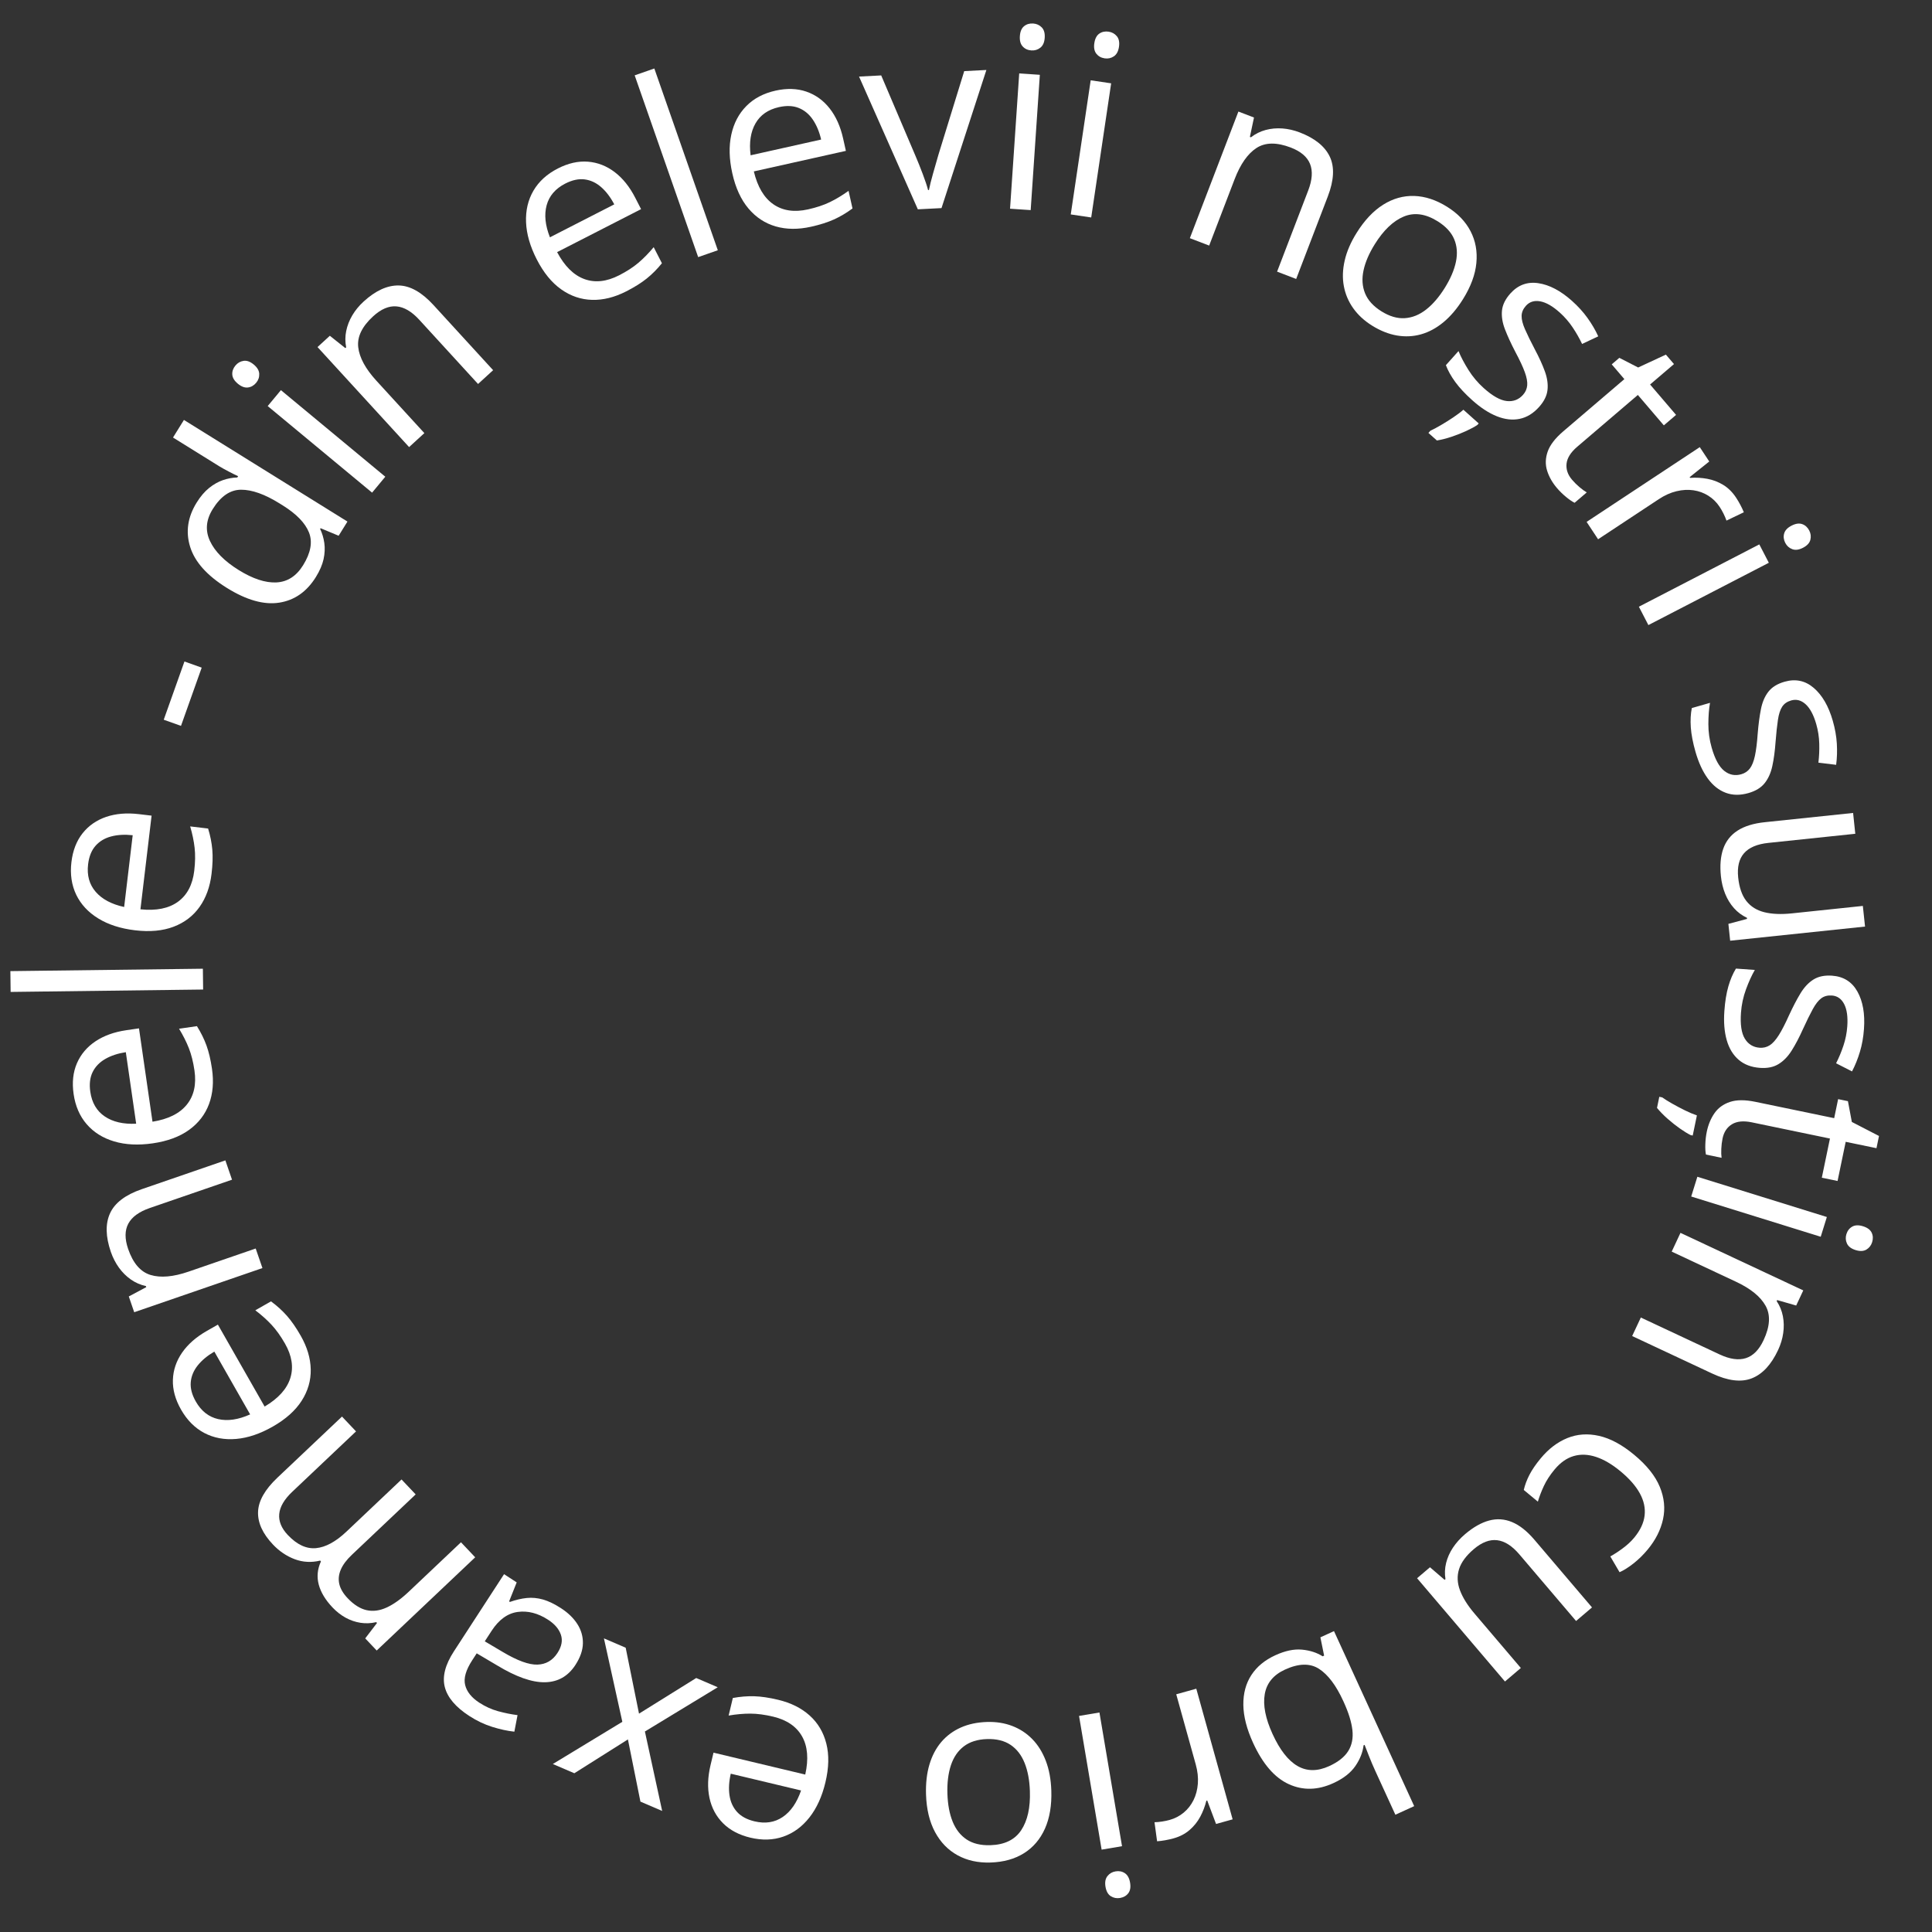 <?xml version="1.0" encoding="UTF-8"?> <svg xmlns="http://www.w3.org/2000/svg" xmlns:xlink="http://www.w3.org/1999/xlink" version="1.1" id="Layer_1" x="0px" y="0px" viewBox="0 0 1000 1000" style="enable-background:new 0 0 1000 1000;" xml:space="preserve"><rect x="0" y="0" width="1000" height="1000" fill="#333333" stroke="none"/> <style type="text/css"> .st0{fill:#FFFFFF;} </style> <g> <g> <path class="st0" d="M163.49,298.68c-4.72,7.6-11.03,12.01-18.94,13.25c-7.91,1.24-16.94-1.3-27.09-7.61 c-10.26-6.38-16.61-13.46-19.03-21.24c-2.43-7.78-1.3-15.44,3.37-22.96c1.97-3.18,4.12-5.69,6.43-7.55 c2.31-1.85,4.7-3.21,7.16-4.06c2.46-0.85,4.95-1.3,7.45-1.37l0.41-0.66c-1.21-0.55-2.85-1.36-4.9-2.43 c-2.05-1.07-3.69-1.99-4.92-2.75l-23.88-14.84l5.65-9.1l84.64,52.6l-4.56,7.34l-9.34-3.9l-0.24,0.38c1.07,2.24,1.8,4.67,2.17,7.31 c0.37,2.64,0.24,5.42-0.39,8.34C166.83,292.34,165.51,295.43,163.49,298.68z M156.87,292.59c3.99-6.43,5.01-12.1,3.04-17.02 c-1.97-4.92-6.53-9.6-13.67-14.04l-1.63-1.01c-7.58-4.71-14.19-7.06-19.83-7.04c-5.64,0.02-10.53,3.36-14.69,10.05 c-3.47,5.59-3.94,11.09-1.4,16.52c2.54,5.42,7.48,10.42,14.85,15c7.33,4.55,13.84,6.69,19.54,6.41 C148.77,301.17,153.37,298.22,156.87,292.59z"></path> <path class="st0" d="M121.86,189.2c1.13-1.36,2.53-2.16,4.21-2.42s3.44,0.38,5.28,1.91c1.81,1.5,2.75,3.1,2.83,4.82 c0.08,1.71-0.45,3.25-1.57,4.6c-1.18,1.42-2.61,2.24-4.27,2.45c-1.67,0.21-3.41-0.44-5.22-1.94c-1.84-1.53-2.8-3.12-2.89-4.79 C120.13,192.17,120.68,190.62,121.86,189.2z M145.4,201.94l54.03,44.81l-6.84,8.24l-54.03-44.81L145.4,201.94z"></path> <path class="st0" d="M188.19,156.1c6.18-5.66,12.24-8.44,18.16-8.34c5.92,0.1,11.93,3.48,18.01,10.12l30.88,33.73l-7.8,7.14 l-30.4-33.21c-3.95-4.31-7.9-6.63-11.84-6.96c-3.94-0.33-7.96,1.38-12.05,5.13c-5.77,5.28-8.35,10.62-7.73,16.01 c0.62,5.39,3.76,11.17,9.41,17.35l24.82,27.11l-7.9,7.23l-47.4-51.77l6.38-5.84l8.02,6.38l0.43-0.39 c-0.56-2.84-0.56-5.67,0.02-8.48c0.57-2.81,1.63-5.51,3.16-8.1S185.84,158.25,188.19,156.1z"></path> <path class="st0" d="M288.73,87.21c5.36-2.74,10.55-3.92,15.59-3.52c5.03,0.4,9.65,2.2,13.85,5.4c4.2,3.2,7.75,7.63,10.64,13.29 l3.01,5.87l-43.46,22.25c3.87,7.28,8.57,11.92,14.09,13.94s11.52,1.37,17.99-1.94c3.98-2.04,7.32-4.2,10.01-6.49 c2.69-2.29,5.32-4.98,7.9-8.07l4.26,8.32c-2.46,3.03-5.08,5.67-7.87,7.91c-2.79,2.24-6.31,4.45-10.56,6.62 c-6.05,3.1-11.95,4.57-17.7,4.42c-5.75-0.15-11.09-1.96-16.01-5.44c-4.92-3.48-9.14-8.65-12.66-15.53 c-3.44-6.73-5.29-13.13-5.53-19.22c-0.24-6.09,1.03-11.52,3.82-16.31C278.9,93.92,283.1,90.09,288.73,87.21z M292.58,95.02 c-5.09,2.61-8.3,6.34-9.63,11.19c-1.33,4.85-0.77,10.39,1.69,16.62l33.3-17.05c-1.95-3.71-4.21-6.68-6.79-8.94 c-2.58-2.25-5.42-3.58-8.52-3.98S296.18,93.18,292.58,95.02z"></path> <path class="st0" d="M371.54,129.53l-10.17,3.55L328.51,39l10.17-3.55L371.54,129.53z"></path> <path class="st0" d="M401.4,46.92c5.88-1.31,11.2-1.14,15.97,0.5c4.77,1.65,8.79,4.54,12.05,8.69c3.26,4.15,5.58,9.33,6.97,15.54 l1.44,6.44l-47.65,10.63c1.92,8.01,5.3,13.69,10.14,17.03c4.84,3.34,10.81,4.21,17.9,2.63c4.36-0.97,8.14-2.23,11.32-3.77 c3.18-1.54,6.4-3.48,9.67-5.83l2.04,9.12c-3.14,2.32-6.34,4.21-9.6,5.69c-3.26,1.47-7.22,2.73-11.88,3.77 c-6.63,1.48-12.71,1.43-18.24-0.16c-5.53-1.59-10.24-4.68-14.13-9.28c-3.89-4.6-6.68-10.67-8.36-18.21 c-1.65-7.38-1.82-14.04-0.53-19.99c1.29-5.95,3.89-10.9,7.79-14.83C390.19,50.95,395.23,48.3,401.4,46.92z M403.17,55.45 c-5.58,1.25-9.63,4.05-12.13,8.42c-2.51,4.37-3.35,9.87-2.53,16.51l36.51-8.15c-0.95-4.07-2.4-7.52-4.33-10.35 c-1.93-2.83-4.35-4.83-7.25-5.99C410.54,54.71,407.12,54.57,403.17,55.45z"></path> <path class="st0" d="M475.07,108.34l-30.43-68.71l11.47-0.59l17.72,41.6c1.22,2.84,2.48,5.98,3.78,9.42 c1.3,3.44,2.22,6.21,2.76,8.32l0.45-0.02c0.41-2.16,1.12-5.03,2.14-8.61c1.02-3.58,1.95-6.82,2.79-9.73l13.33-43.21l11.47-0.59 l-23.23,71.49L475.07,108.34z"></path> <path class="st0" d="M538.22,38.72l-4.74,70.03l-10.68-0.72l4.74-70.03L538.22,38.72z M534.78,12.17c1.76,0.12,3.23,0.79,4.42,2 c1.19,1.21,1.7,3.02,1.54,5.4c-0.16,2.34-0.91,4.05-2.25,5.11c-1.34,1.06-2.9,1.54-4.65,1.42c-1.85-0.12-3.34-0.8-4.48-2.04 c-1.15-1.23-1.64-3.02-1.48-5.36c0.16-2.38,0.89-4.1,2.19-5.15C531.37,12.5,532.94,12.04,534.78,12.17z"></path> <path class="st0" d="M575.13,43.13l-10.32,69.43l-10.59-1.57l10.32-69.43L575.13,43.13z M573.82,16.39 c1.74,0.26,3.16,1.04,4.25,2.35c1.09,1.3,1.46,3.14,1.11,5.51c-0.35,2.32-1.23,3.96-2.65,4.91c-1.42,0.95-3.01,1.3-4.75,1.04 c-1.83-0.27-3.26-1.07-4.31-2.39c-1.04-1.32-1.39-3.14-1.05-5.46c0.35-2.36,1.22-4.02,2.59-4.96 C570.39,16.45,571.99,16.12,573.82,16.39z"></path> <path class="st0" d="M672.7,68.53c7.83,3,13.02,7.18,15.58,12.52c2.55,5.35,2.22,12.23-1.01,20.64l-16.37,42.7l-9.88-3.79 l16.12-42.04c2.09-5.46,2.4-10.03,0.94-13.7c-1.47-3.67-4.79-6.5-9.97-8.49c-7.31-2.8-13.23-2.72-17.78,0.25 c-4.55,2.97-8.32,8.36-11.31,16.17l-13.16,34.32l-10-3.83l25.13-65.54l8.07,3.09l-2.12,10.02l0.54,0.21 c2.29-1.77,4.82-3.03,7.6-3.78c2.77-0.74,5.66-1.01,8.66-0.79C666.74,66.71,669.73,67.39,672.7,68.53z"></path> <path class="st0" d="M757.23,154.87c-3.05,4.89-6.42,8.85-10.09,11.9c-3.67,3.04-7.54,5.13-11.6,6.27 c-4.06,1.14-8.23,1.34-12.51,0.61c-4.28-0.74-8.57-2.45-12.88-5.13c-4.01-2.51-7.25-5.5-9.72-8.97c-2.47-3.48-4.09-7.3-4.86-11.45 c-0.78-4.16-0.63-8.57,0.44-13.24c1.06-4.67,3.12-9.45,6.18-14.34c4.07-6.52,8.65-11.37,13.73-14.57 c5.08-3.19,10.45-4.7,16.09-4.52c5.64,0.18,11.33,2.05,17.05,5.63c5.47,3.42,9.5,7.62,12.09,12.61 c2.59,4.99,3.59,10.48,3.01,16.49C763.59,142.14,761.28,148.39,757.23,154.87z M711.6,126.38c-2.98,4.78-4.94,9.33-5.85,13.64 c-0.92,4.31-0.64,8.26,0.82,11.84c1.46,3.58,4.29,6.68,8.49,9.3c4.16,2.59,8.18,3.77,12.05,3.52c3.88-0.25,7.55-1.73,11.03-4.44 c3.47-2.72,6.7-6.46,9.68-11.24c2.96-4.75,4.88-9.25,5.77-13.5c0.88-4.25,0.58-8.16-0.91-11.7c-1.49-3.55-4.35-6.64-8.58-9.28 c-6.24-3.89-12.08-4.7-17.54-2.42C721.11,114.38,716.12,119.14,711.6,126.38z"></path> <path class="st0" d="M765.38,219.17l-0.73,0.81c-1.43,0.95-3.33,1.98-5.69,3.07c-2.36,1.09-4.88,2.09-7.56,2.99 c-2.68,0.9-5.24,1.55-7.67,1.95l-4.38-3.91l1.03-1.15c1.45-0.65,3.23-1.59,5.34-2.83c2.11-1.23,4.24-2.57,6.39-4 s3.93-2.78,5.34-4.03L765.38,219.17z M796.65,210.62c-2.99,3.34-6.34,5.4-10.06,6.17c-3.72,0.77-7.65,0.33-11.8-1.32 c-4.15-1.65-8.39-4.41-12.71-8.28c-3.69-3.3-6.62-6.44-8.8-9.42c-2.18-2.98-3.81-5.9-4.89-8.76l6.53-7.3 c1.21,2.97,2.92,6.22,5.13,9.75c2.21,3.53,4.87,6.68,7.98,9.46c4.55,4.07,8.51,6.29,11.87,6.66c3.36,0.37,6.17-0.7,8.41-3.21 c1.28-1.43,2-3.06,2.17-4.89c0.17-1.83-0.25-4.12-1.25-6.87c-1-2.75-2.64-6.27-4.93-10.55c-2.23-4.28-4-8.15-5.33-11.6 c-1.33-3.45-1.84-6.68-1.55-9.68c0.29-3,1.73-5.95,4.32-8.85c3.96-4.42,8.8-6.21,14.52-5.35c5.73,0.86,11.52,3.91,17.39,9.15 c3.17,2.84,5.87,5.81,8.08,8.91c2.22,3.1,4.06,6.25,5.52,9.45l-8.37,3.94c-1.35-2.87-2.98-5.73-4.88-8.57 c-1.9-2.84-4.13-5.41-6.69-7.71c-3.69-3.3-7.05-5.22-10.11-5.78c-3.05-0.55-5.52,0.22-7.4,2.32c-1.45,1.62-2.19,3.37-2.22,5.24 c-0.03,1.87,0.56,4.17,1.75,6.89c1.19,2.73,2.89,6.19,5.08,10.38c2.22,4.16,3.95,7.96,5.2,11.4c1.25,3.44,1.71,6.66,1.37,9.65 C800.66,204.83,799.21,207.76,796.65,210.62z"></path> <path class="st0" d="M813.68,248.31c1.15,1.34,2.43,2.62,3.86,3.83c1.43,1.21,2.68,2.12,3.76,2.73l-6.28,5.37 c-1.23-0.59-2.71-1.6-4.45-3.03c-1.73-1.43-3.28-2.95-4.65-4.55c-2.43-2.84-4.14-5.85-5.13-9.02c-1-3.17-0.9-6.46,0.28-9.87 c1.18-3.41,3.87-6.91,8.05-10.49l31.65-27.04l-6.54-7.65l3.94-3.37l9.74,5l14.35-6.67l4.19,4.9l-12.37,10.57l13.45,15.74 l-6.33,5.41l-13.45-15.74l-31.4,26.83c-3.34,2.86-5.18,5.77-5.51,8.74C810.53,242.95,811.47,245.73,813.68,248.31z"></path> <path class="st0" d="M898.56,257.53c0.78,1.18,1.54,2.46,2.27,3.84s1.32,2.63,1.77,3.78l-8.98,4.31 c-0.39-1.13-0.91-2.34-1.54-3.62c-0.64-1.28-1.3-2.44-1.99-3.48c-1.56-2.37-3.51-4.29-5.84-5.76c-2.33-1.48-4.9-2.42-7.71-2.83 c-2.81-0.41-5.74-0.25-8.81,0.49c-3.07,0.74-6.12,2.11-9.14,4.11l-31.42,20.75l-5.94-8.99l58.57-38.69l4.91,7.43l-10.15,8.1 l0.25,0.38c2.98-0.22,5.94-0.06,8.87,0.48c2.94,0.54,5.69,1.59,8.27,3.16C894.5,252.55,896.71,254.73,898.56,257.53z"></path> <path class="st0" d="M915.54,291.29l-62.34,32.25l-4.92-9.51l62.34-32.25L915.54,291.29z M936.46,274.59 c0.81,1.57,1,3.17,0.58,4.82c-0.42,1.65-1.7,3.02-3.82,4.12c-2.09,1.08-3.93,1.32-5.54,0.72c-1.61-0.6-2.81-1.68-3.62-3.24 c-0.85-1.64-1.04-3.27-0.58-4.89c0.46-1.62,1.73-2.97,3.82-4.04c2.12-1.1,3.97-1.36,5.54-0.79 C934.4,271.84,935.61,272.95,936.46,274.59z"></path> <path class="st0" d="M905.03,410.48c-4.31,1.24-8.24,1.19-11.8-0.14c-3.56-1.33-6.65-3.8-9.29-7.4c-2.63-3.61-4.75-8.2-6.35-13.78 c-1.36-4.75-2.17-8.97-2.43-12.66c-0.26-3.68-0.08-7.02,0.52-10.01l9.42-2.7c-0.56,3.16-0.84,6.82-0.85,10.98 c-0.01,4.16,0.57,8.25,1.72,12.26c1.68,5.87,3.85,9.86,6.49,11.96s5.59,2.69,8.83,1.76c1.85-0.53,3.33-1.52,4.44-2.98 c1.11-1.46,1.98-3.62,2.6-6.48c0.62-2.86,1.11-6.71,1.45-11.55c0.39-4.81,0.95-9.03,1.67-12.66c0.71-3.63,1.99-6.63,3.84-9.02 c1.85-2.39,4.64-4.12,8.37-5.19c5.7-1.64,10.75-0.57,15.14,3.2c4.39,3.77,7.67,9.44,9.84,17.01c1.17,4.09,1.88,8.04,2.1,11.85 c0.22,3.8,0.11,7.45-0.36,10.94l-9.18-1.12c0.38-3.15,0.53-6.44,0.44-9.86c-0.09-3.42-0.61-6.78-1.56-10.09 c-1.36-4.75-3.19-8.18-5.48-10.27c-2.29-2.09-4.79-2.75-7.5-1.98c-2.09,0.6-3.65,1.68-4.66,3.25c-1.02,1.57-1.75,3.82-2.19,6.77 c-0.45,2.95-0.86,6.77-1.23,11.49c-0.34,4.7-0.89,8.85-1.67,12.42c-0.77,3.58-2.1,6.54-3.98,8.89 C911.51,407.72,908.72,409.42,905.03,410.48z"></path> <path class="st0" d="M965.34,479.59l-69.81,7.32l-0.92-8.72l9.65-2.57l-0.06-0.58c-2.57-1.2-4.81-2.87-6.71-5 c-1.9-2.14-3.41-4.6-4.54-7.4s-1.87-5.83-2.21-9.08c-0.58-5.56-0.18-10.31,1.21-14.26c1.39-3.95,3.85-7.08,7.39-9.37 c3.54-2.29,8.24-3.75,14.09-4.36l45.73-4.79l1.13,10.78l-44.97,4.72c-5.82,0.61-10.02,2.39-12.61,5.34s-3.6,7.14-3.03,12.58 c0.55,5.22,1.96,9.27,4.24,12.17c2.28,2.89,5.39,4.83,9.33,5.8c3.94,0.97,8.68,1.17,14.2,0.59l36.75-3.86L965.34,479.59z"></path> <path class="st0" d="M910.97,552.73c-4.47-0.32-8.15-1.71-11.03-4.18c-2.88-2.47-4.95-5.85-6.18-10.14 c-1.23-4.29-1.65-9.33-1.23-15.12c0.35-4.93,1.04-9.17,2.06-12.72c1.02-3.55,2.33-6.62,3.93-9.23l9.78,0.7 c-1.61,2.77-3.13,6.11-4.57,10.02c-1.44,3.91-2.3,7.94-2.6,12.1c-0.44,6.09,0.23,10.58,1.99,13.46c1.76,2.88,4.33,4.45,7.69,4.69 c1.92,0.14,3.65-0.29,5.2-1.28c1.55-0.99,3.1-2.72,4.67-5.2c1.57-2.47,3.34-5.93,5.33-10.35c2.02-4.38,3.99-8.15,5.91-11.32 c1.92-3.16,4.15-5.54,6.71-7.15c2.55-1.61,5.77-2.27,9.64-2c5.92,0.42,10.29,3.16,13.12,8.21s3.96,11.5,3.4,19.35 c-0.3,4.25-1,8.19-2.1,11.84c-1.09,3.65-2.46,7.03-4.09,10.15l-8.24-4.21c1.44-2.83,2.71-5.86,3.79-9.11 c1.09-3.24,1.75-6.58,2-10.01c0.35-4.93-0.19-8.77-1.62-11.53c-1.43-2.75-3.55-4.23-6.36-4.43c-2.17-0.15-4,0.33-5.5,1.45 s-2.95,2.99-4.38,5.6c-1.43,2.61-3.13,6.07-5.1,10.37c-1.93,4.3-3.88,8-5.83,11.09c-1.95,3.09-4.22,5.42-6.79,6.98 C918,552.36,914.8,553,910.97,552.73z"></path> <path class="st0" d="M876.15,587.75l-1.07-0.22c-1.54-0.76-3.38-1.89-5.51-3.38c-2.13-1.5-4.26-3.18-6.38-5.04 c-2.12-1.87-3.96-3.75-5.53-5.66l1.19-5.75l1.51,0.31c1.29,0.93,3,1.99,5.12,3.2c2.13,1.21,4.35,2.38,6.66,3.52 c2.32,1.14,4.37,2,6.17,2.6L876.15,587.75z M891.6,589.24c-0.36,1.73-0.58,3.52-0.66,5.4c-0.08,1.87-0.03,3.42,0.15,4.64 L883,597.6c-0.29-1.33-0.4-3.12-0.32-5.37c0.07-2.25,0.32-4.4,0.75-6.46c0.76-3.66,2.09-6.86,3.98-9.58 c1.9-2.73,4.55-4.67,7.98-5.82c3.42-1.16,7.83-1.18,13.22-0.06l40.76,8.45l2.04-9.85l5.08,1.05l2.02,10.76l14.06,7.26l-1.31,6.32 l-15.93-3.3l-4.21,20.27l-8.15-1.69l4.21-20.27l-40.45-8.39c-4.31-0.89-7.73-0.56-10.28,1 C893.91,583.47,892.29,585.92,891.6,589.24z"></path> <path class="st0" d="M942.4,640.14l-67.03-20.83l3.18-10.22l67.03,20.83L942.4,640.14z M969.02,642.94 c-0.52,1.68-1.51,2.96-2.97,3.84c-1.46,0.88-3.33,0.96-5.61,0.25c-2.24-0.7-3.72-1.82-4.45-3.38c-0.72-1.55-0.82-3.17-0.3-4.86 c0.55-1.77,1.55-3.06,3.02-3.89c1.46-0.83,3.32-0.89,5.56-0.2c2.28,0.71,3.78,1.82,4.5,3.32 C969.49,639.54,969.57,641.17,969.02,642.94z"></path> <path class="st0" d="M920.33,698.79c-3.56,7.59-8.09,12.47-13.61,14.63c-5.52,2.16-12.35,1.33-20.51-2.49l-41.41-19.4l4.49-9.58 l40.77,19.1c5.3,2.48,9.83,3.12,13.6,1.92s6.83-4.31,9.18-9.34c3.32-7.09,3.67-13,1.03-17.75c-2.63-4.75-7.74-8.9-15.31-12.45 l-33.29-15.6l4.54-9.7l63.56,29.78l-3.67,7.83l-9.85-2.83l-0.25,0.53c1.6,2.41,2.68,5.03,3.22,7.85c0.54,2.82,0.6,5.72,0.17,8.7 C922.57,692.98,921.68,695.91,920.33,698.79z"></path> <path class="st0" d="M797.5,754.8c4.06-4.9,8.65-8.38,13.76-10.46c5.11-2.08,10.58-2.45,16.42-1.13 c5.84,1.32,11.88,4.57,18.12,9.75c6.54,5.42,10.97,10.96,13.3,16.61s2.89,11.24,1.68,16.78c-1.21,5.53-3.86,10.77-7.95,15.7 c-2.25,2.71-4.7,5.11-7.34,7.19c-2.64,2.08-5.05,3.59-7.21,4.53l-4.79-8.17c2.03-1.11,4.21-2.53,6.53-4.26 c2.32-1.73,4.27-3.54,5.83-5.43c3.13-3.77,4.93-7.58,5.39-11.41c0.46-3.84-0.35-7.67-2.44-11.5c-2.09-3.83-5.42-7.64-9.99-11.43 c-4.37-3.63-8.6-6.12-12.69-7.47s-7.94-1.51-11.56-0.46c-3.62,1.05-6.92,3.38-9.92,6.98c-2.39,2.88-4.24,5.73-5.55,8.55 c-1.31,2.82-2.34,5.51-3.09,8.08l-7.29-6.05c0.59-2.58,1.57-5.2,2.93-7.84C792.99,760.74,794.94,757.88,797.5,754.8z"></path> <path class="st0" d="M778.97,870.34l-45.49-53.45l6.68-5.68l7.57,6.51l0.44-0.38c-0.46-2.8-0.35-5.59,0.34-8.36 c0.69-2.77,1.87-5.42,3.54-7.93c1.67-2.51,3.75-4.83,6.24-6.95c4.26-3.62,8.41-5.98,12.45-7.07c4.04-1.09,8.01-0.82,11.91,0.8 c3.89,1.62,7.75,4.67,11.57,9.16l29.8,35.01l-8.25,7.02l-29.31-34.43c-3.79-4.46-7.63-6.91-11.53-7.38 c-3.9-0.47-7.93,1.07-12.09,4.61c-3.99,3.4-6.54,6.86-7.64,10.37c-1.1,3.52-0.94,7.17,0.49,10.98c1.43,3.8,3.94,7.82,7.54,12.04 l23.95,28.14L778.97,870.34z"></path> <path class="st0" d="M722.24,939.3l-10.38-22.65c-1.19-2.6-2.28-5.15-3.26-7.66s-1.75-4.46-2.29-5.85l-0.53,0.24 c-0.44,3.68-1.87,7.27-4.29,10.77c-2.42,3.5-6.2,6.44-11.36,8.8c-8.05,3.69-15.74,3.87-23.06,0.53 c-7.32-3.34-13.48-10.46-18.48-21.37c-3.29-7.18-4.97-13.74-5.04-19.67c-0.07-5.93,1.31-11.07,4.14-15.42s6.96-7.77,12.4-10.26 c5.08-2.33,9.69-3.3,13.81-2.91c4.13,0.39,7.69,1.54,10.7,3.45l0.76-0.35l-1.93-9.47l7.04-3.22l41.51,90.59L722.24,939.3z M688,914.13c4.65-2.13,7.93-4.73,9.84-7.79c1.91-3.06,2.63-6.68,2.16-10.85c-0.47-4.18-1.98-9.04-4.52-14.59l-0.24-0.52 c-3.68-8.03-7.84-13.56-12.49-16.57c-4.64-3.01-10.52-2.89-17.64,0.37c-5.98,2.74-9.47,6.97-10.47,12.69 c-1,5.72,0.35,12.61,4.05,20.69c3.77,8.23,8.08,13.74,12.94,16.54C676.49,916.89,681.94,916.9,688,914.13z"></path> <path class="st0" d="M607.4,951.54c-1.37,0.38-2.82,0.7-4.35,0.98c-1.53,0.27-2.91,0.44-4.14,0.52l-1.34-9.86 c1.2-0.02,2.5-0.14,3.92-0.36c1.41-0.22,2.72-0.49,3.92-0.83c2.73-0.76,5.16-2.02,7.28-3.79c2.12-1.76,3.81-3.92,5.07-6.46 c1.26-2.54,2.01-5.39,2.25-8.53c0.24-3.15-0.13-6.47-1.1-9.97l-10.09-36.28l10.38-2.89l18.81,67.62l-8.58,2.39l-4.58-12.15 l-0.44,0.12c-0.71,2.9-1.77,5.67-3.18,8.3c-1.41,2.63-3.26,4.93-5.55,6.89C613.4,949.21,610.64,950.64,607.4,951.54z"></path> <path class="st0" d="M570.2,957.37l-11.69-69.21l10.56-1.78l11.69,69.21L570.2,957.37z M579.73,982.39 c-1.74,0.29-3.33-0.01-4.77-0.92c-1.44-0.9-2.36-2.54-2.76-4.89c-0.39-2.32-0.06-4.15,1-5.5c1.06-1.35,2.46-2.17,4.2-2.46 c1.82-0.31,3.43,0,4.83,0.94c1.4,0.93,2.3,2.56,2.69,4.87c0.4,2.36,0.09,4.19-0.93,5.52 C582.97,981.27,581.55,982.08,579.73,982.39z"></path> <path class="st0" d="M479.31,928.83c-0.18-5.76,0.4-10.93,1.76-15.5c1.36-4.57,3.41-8.46,6.14-11.67 c2.74-3.21,6.09-5.7,10.05-7.47c3.97-1.77,8.48-2.74,13.56-2.9c4.73-0.15,9.08,0.53,13.07,2.05c3.99,1.52,7.46,3.79,10.41,6.81 c2.96,3.02,5.29,6.77,7.01,11.25c1.71,4.47,2.66,9.59,2.85,15.35c0.25,7.68-0.85,14.26-3.3,19.75 c-2.45,5.48-6.07,9.72-10.85,12.72c-4.79,2.99-10.55,4.6-17.3,4.82c-6.45,0.21-12.13-1.04-17.06-3.75 c-4.93-2.7-8.82-6.71-11.68-12.02C481.11,942.94,479.55,936.47,479.31,928.83z M533.07,927.11c-0.18-5.63-1.09-10.5-2.73-14.59 c-1.64-4.09-4.06-7.22-7.27-9.38c-3.21-2.16-7.29-3.16-12.23-3c-4.9,0.16-8.89,1.42-11.98,3.78c-3.09,2.36-5.31,5.64-6.69,9.83 c-1.37,4.19-1.97,9.1-1.79,14.73c0.18,5.59,1.09,10.4,2.72,14.43c1.64,4.03,4.06,7.1,7.26,9.22c3.21,2.12,7.31,3.1,12.29,2.94 c7.35-0.23,12.65-2.82,15.92-7.75C531.85,942.37,533.35,935.64,533.07,927.11z"></path> <path class="st0" d="M388.38,951.17c-5.85-1.4-10.57-3.89-14.13-7.46c-3.57-3.57-5.91-7.94-7.02-13.1 c-1.11-5.16-0.93-10.83,0.55-17.02l1.53-6.42l47.49,11.34c1.79-8.04,1.24-14.63-1.65-19.75c-2.89-5.12-7.87-8.53-14.93-10.22 c-4.35-1.04-8.29-1.56-11.83-1.57c-3.53-0.01-7.28,0.32-11.25,1l2.17-9.09c3.84-0.71,7.55-1.01,11.12-0.9 c3.58,0.11,7.69,0.72,12.33,1.83c6.61,1.58,12.05,4.29,16.32,8.14c4.28,3.85,7.15,8.7,8.63,14.54c1.48,5.84,1.32,12.52-0.47,20.03 c-1.75,7.35-4.52,13.42-8.29,18.2c-3.77,4.78-8.27,8.09-13.51,9.91C400.22,952.46,394.53,952.63,388.38,951.17z M390.53,942.72 c5.56,1.33,10.43,0.58,14.59-2.24c4.17-2.82,7.34-7.4,9.51-13.73l-36.39-8.69c-0.93,4.08-1.15,7.81-0.65,11.2 c0.5,3.39,1.79,6.24,3.89,8.57C383.59,940.16,386.6,941.79,390.53,942.72z"></path> <path class="st0" d="M333.8,896.22l8.94,41.13l-11.26-4.84l-6.47-32.19l-27.73,17.51l-11.14-4.78l35.98-21.84l-9.53-43.19 l11.26,4.84l6.9,34.12l29.61-18.44l11.14,4.78L333.8,896.22z"></path> <path class="st0" d="M242.9,888.18c-7.07-4.59-11.29-9.58-12.67-14.95c-1.38-5.38,0.18-11.52,4.67-18.43l26-40.01l6.54,4.25 l-3.92,9.83l0.43,0.28c3.05-1.07,5.95-1.75,8.7-2.03c2.75-0.28,5.54-0.02,8.38,0.78c2.84,0.8,5.97,2.31,9.4,4.54 c3.61,2.34,6.4,5.05,8.38,8.12c1.98,3.07,2.95,6.4,2.9,9.98c-0.05,3.58-1.34,7.33-3.87,11.23c-3.81,5.87-9.09,8.86-15.82,8.96 c-6.73,0.11-14.99-2.82-24.77-8.76l-10.5-6.21l-2.34,3.6c-3.3,5.08-4.52,9.36-3.64,12.83c0.87,3.47,3.31,6.5,7.31,9.11 c3.1,2.01,6.35,3.49,9.74,4.42c3.39,0.93,6.75,1.61,10.06,2.03l-1.64,8.56c-3.55-0.37-7.37-1.2-11.46-2.48 C250.68,892.55,246.73,890.66,242.9,888.18z M250.92,849.55l9.28,5.49c7.58,4.52,13.57,6.7,17.97,6.56 c4.4-0.14,7.86-2.15,10.37-6.02c2.19-3.37,2.78-6.52,1.77-9.47c-1.01-2.95-3.21-5.52-6.6-7.72c-5.26-3.42-10.52-4.77-15.75-4.05 c-5.24,0.72-9.74,3.98-13.51,9.78L250.92,849.55z"></path> <path class="st0" d="M141.28,799.44c-5.35-5.65-7.92-11.3-7.71-16.95c0.21-5.65,3.56-11.54,10.04-17.67l33.4-31.61l7.27,7.68 l-33.02,31.26c-4.12,3.9-6.37,7.73-6.73,11.48c-0.36,3.75,1.13,7.39,4.47,10.92c4.7,4.96,9.54,7.22,14.52,6.77 c4.98-0.45,10.25-3.31,15.8-8.56l28.51-26.99l7.32,7.73l-33.02,31.26c-2.76,2.61-4.68,5.18-5.75,7.71 c-1.08,2.53-1.32,5.01-0.75,7.46c0.58,2.44,2.01,4.87,4.28,7.27c3.22,3.4,6.51,5.48,9.85,6.22c3.35,0.74,6.83,0.27,10.44-1.41 c3.62-1.67,7.42-4.41,11.42-8.19l26.98-25.54l7.36,7.78l-50.98,48.25l-5.94-6.28l6.1-7.99l-0.4-0.42 c-2.74,0.64-5.46,0.75-8.15,0.34c-2.69-0.42-5.26-1.3-7.71-2.65c-2.45-1.35-4.71-3.12-6.78-5.3c-3.69-3.9-6.07-7.86-7.13-11.86 c-1.06-4-0.67-7.99,1.15-11.97l-0.4-0.42c-4.54,1.1-8.92,0.87-13.14-0.7C148.36,805.47,144.59,802.94,141.28,799.44z"></path> <path class="st0" d="M93.71,729.61c-2.98-5.23-4.39-10.37-4.22-15.41c0.17-5.05,1.76-9.74,4.76-14.08 c3.01-4.34,7.27-8.08,12.8-11.23l5.73-3.27l24.19,42.41c7.09-4.19,11.52-9.1,13.29-14.71c1.77-5.61,0.85-11.57-2.75-17.88 c-2.22-3.88-4.53-7.12-6.94-9.71c-2.41-2.59-5.21-5.09-8.42-7.52l8.12-4.63c3.14,2.32,5.89,4.82,8.26,7.5 c2.37,2.69,4.73,6.1,7.1,10.25c3.37,5.9,5.1,11.73,5.21,17.48c0.11,5.75-1.46,11.17-4.71,16.24c-3.25,5.07-8.23,9.52-14.95,13.35 c-6.56,3.74-12.88,5.87-18.95,6.39c-6.07,0.52-11.56-0.51-16.47-3.08C100.86,739.13,96.84,735.1,93.71,729.61z M101.34,725.41 c2.83,4.97,6.7,8.01,11.61,9.12c4.91,1.11,10.42,0.3,16.52-2.44l-18.53-32.5c-3.61,2.11-6.49,4.5-8.62,7.18 c-2.13,2.68-3.33,5.58-3.59,8.69C98.47,718.58,99.34,721.9,101.34,725.41z"></path> <path class="st0" d="M57.37,647.97c-2.73-7.93-2.87-14.59-0.41-19.98c2.46-5.39,7.94-9.56,16.46-12.49l43.23-14.89l3.44,10 l-42.57,14.66c-5.53,1.91-9.23,4.6-11.1,8.09c-1.87,3.49-1.9,7.85-0.1,13.1c2.55,7.4,6.42,11.89,11.61,13.46 c5.19,1.58,11.75,1,19.66-1.72l34.76-11.97l3.49,10.12l-66.37,22.86l-2.81-8.17l9.04-4.82l-0.19-0.55 c-2.83-0.62-5.42-1.75-7.77-3.39c-2.35-1.65-4.41-3.69-6.17-6.13C59.81,653.71,58.41,650.98,57.37,647.97z"></path> <path class="st0" d="M38.1,566.25c-0.86-5.96-0.29-11.25,1.71-15.89c2-4.63,5.2-8.42,9.58-11.36c4.39-2.94,9.73-4.86,16.02-5.77 l6.53-0.95l6.99,48.32c8.14-1.31,14.05-4.25,17.75-8.83c3.7-4.57,5.02-10.46,3.98-17.65c-0.64-4.42-1.61-8.28-2.9-11.57 c-1.29-3.29-2.99-6.65-5.08-10.08l9.25-1.34c2.07,3.31,3.72,6.64,4.94,10c1.22,3.37,2.17,7.41,2.86,12.13 c0.97,6.72,0.46,12.78-1.54,18.18c-2,5.4-5.44,9.86-10.33,13.39c-4.88,3.53-11.15,5.85-18.79,6.96 c-7.48,1.08-14.14,0.75-19.98-0.99c-5.84-1.74-10.57-4.7-14.2-8.89C41.27,577.73,39,572.51,38.1,566.25z M46.74,565.13 c0.82,5.66,3.31,9.91,7.47,12.73c4.16,2.83,9.59,4.09,16.27,3.77l-5.36-37.03c-4.13,0.64-7.69,1.82-10.65,3.53 c-2.97,1.71-5.14,3.97-6.53,6.78C46.56,557.73,46.16,561.13,46.74,565.13z"></path> <path class="st0" d="M105.01,501.41l0.13,10.77L5.5,513.42l-0.13-10.77L105.01,501.41z"></path> <path class="st0" d="M36.97,446.21c0.71-5.98,2.64-10.95,5.77-14.9c3.14-3.96,7.2-6.78,12.2-8.49c5-1.7,10.65-2.17,16.97-1.42 l6.55,0.78l-5.77,48.48c8.2,0.85,14.67-0.46,19.43-3.92c4.76-3.46,7.56-8.8,8.42-16.01c0.53-4.44,0.59-8.42,0.19-11.93 c-0.4-3.51-1.16-7.2-2.3-11.05l9.28,1.1c1.15,3.73,1.87,7.38,2.18,10.95c0.31,3.57,0.18,7.72-0.39,12.46 c-0.8,6.75-2.87,12.47-6.2,17.16c-3.33,4.69-7.81,8.11-13.44,10.25c-5.63,2.15-12.28,2.76-19.96,1.85 c-7.5-0.89-13.85-2.94-19.04-6.13c-5.19-3.19-8.99-7.28-11.41-12.27C37.06,458.11,36.22,452.48,36.97,446.21z M45.6,447.36 c-0.68,5.68,0.63,10.43,3.92,14.24c3.29,3.81,8.2,6.43,14.74,7.86l4.42-37.15c-4.16-0.45-7.89-0.24-11.2,0.65 c-3.31,0.88-5.99,2.5-8.06,4.85C47.35,440.17,46.08,443.35,45.6,447.36z"></path> <path class="st0" d="M93.68,375.71l-8.93-3.18l10.72-30.14l8.93,3.18L93.68,375.71z"></path> </g> </g> </svg> 
